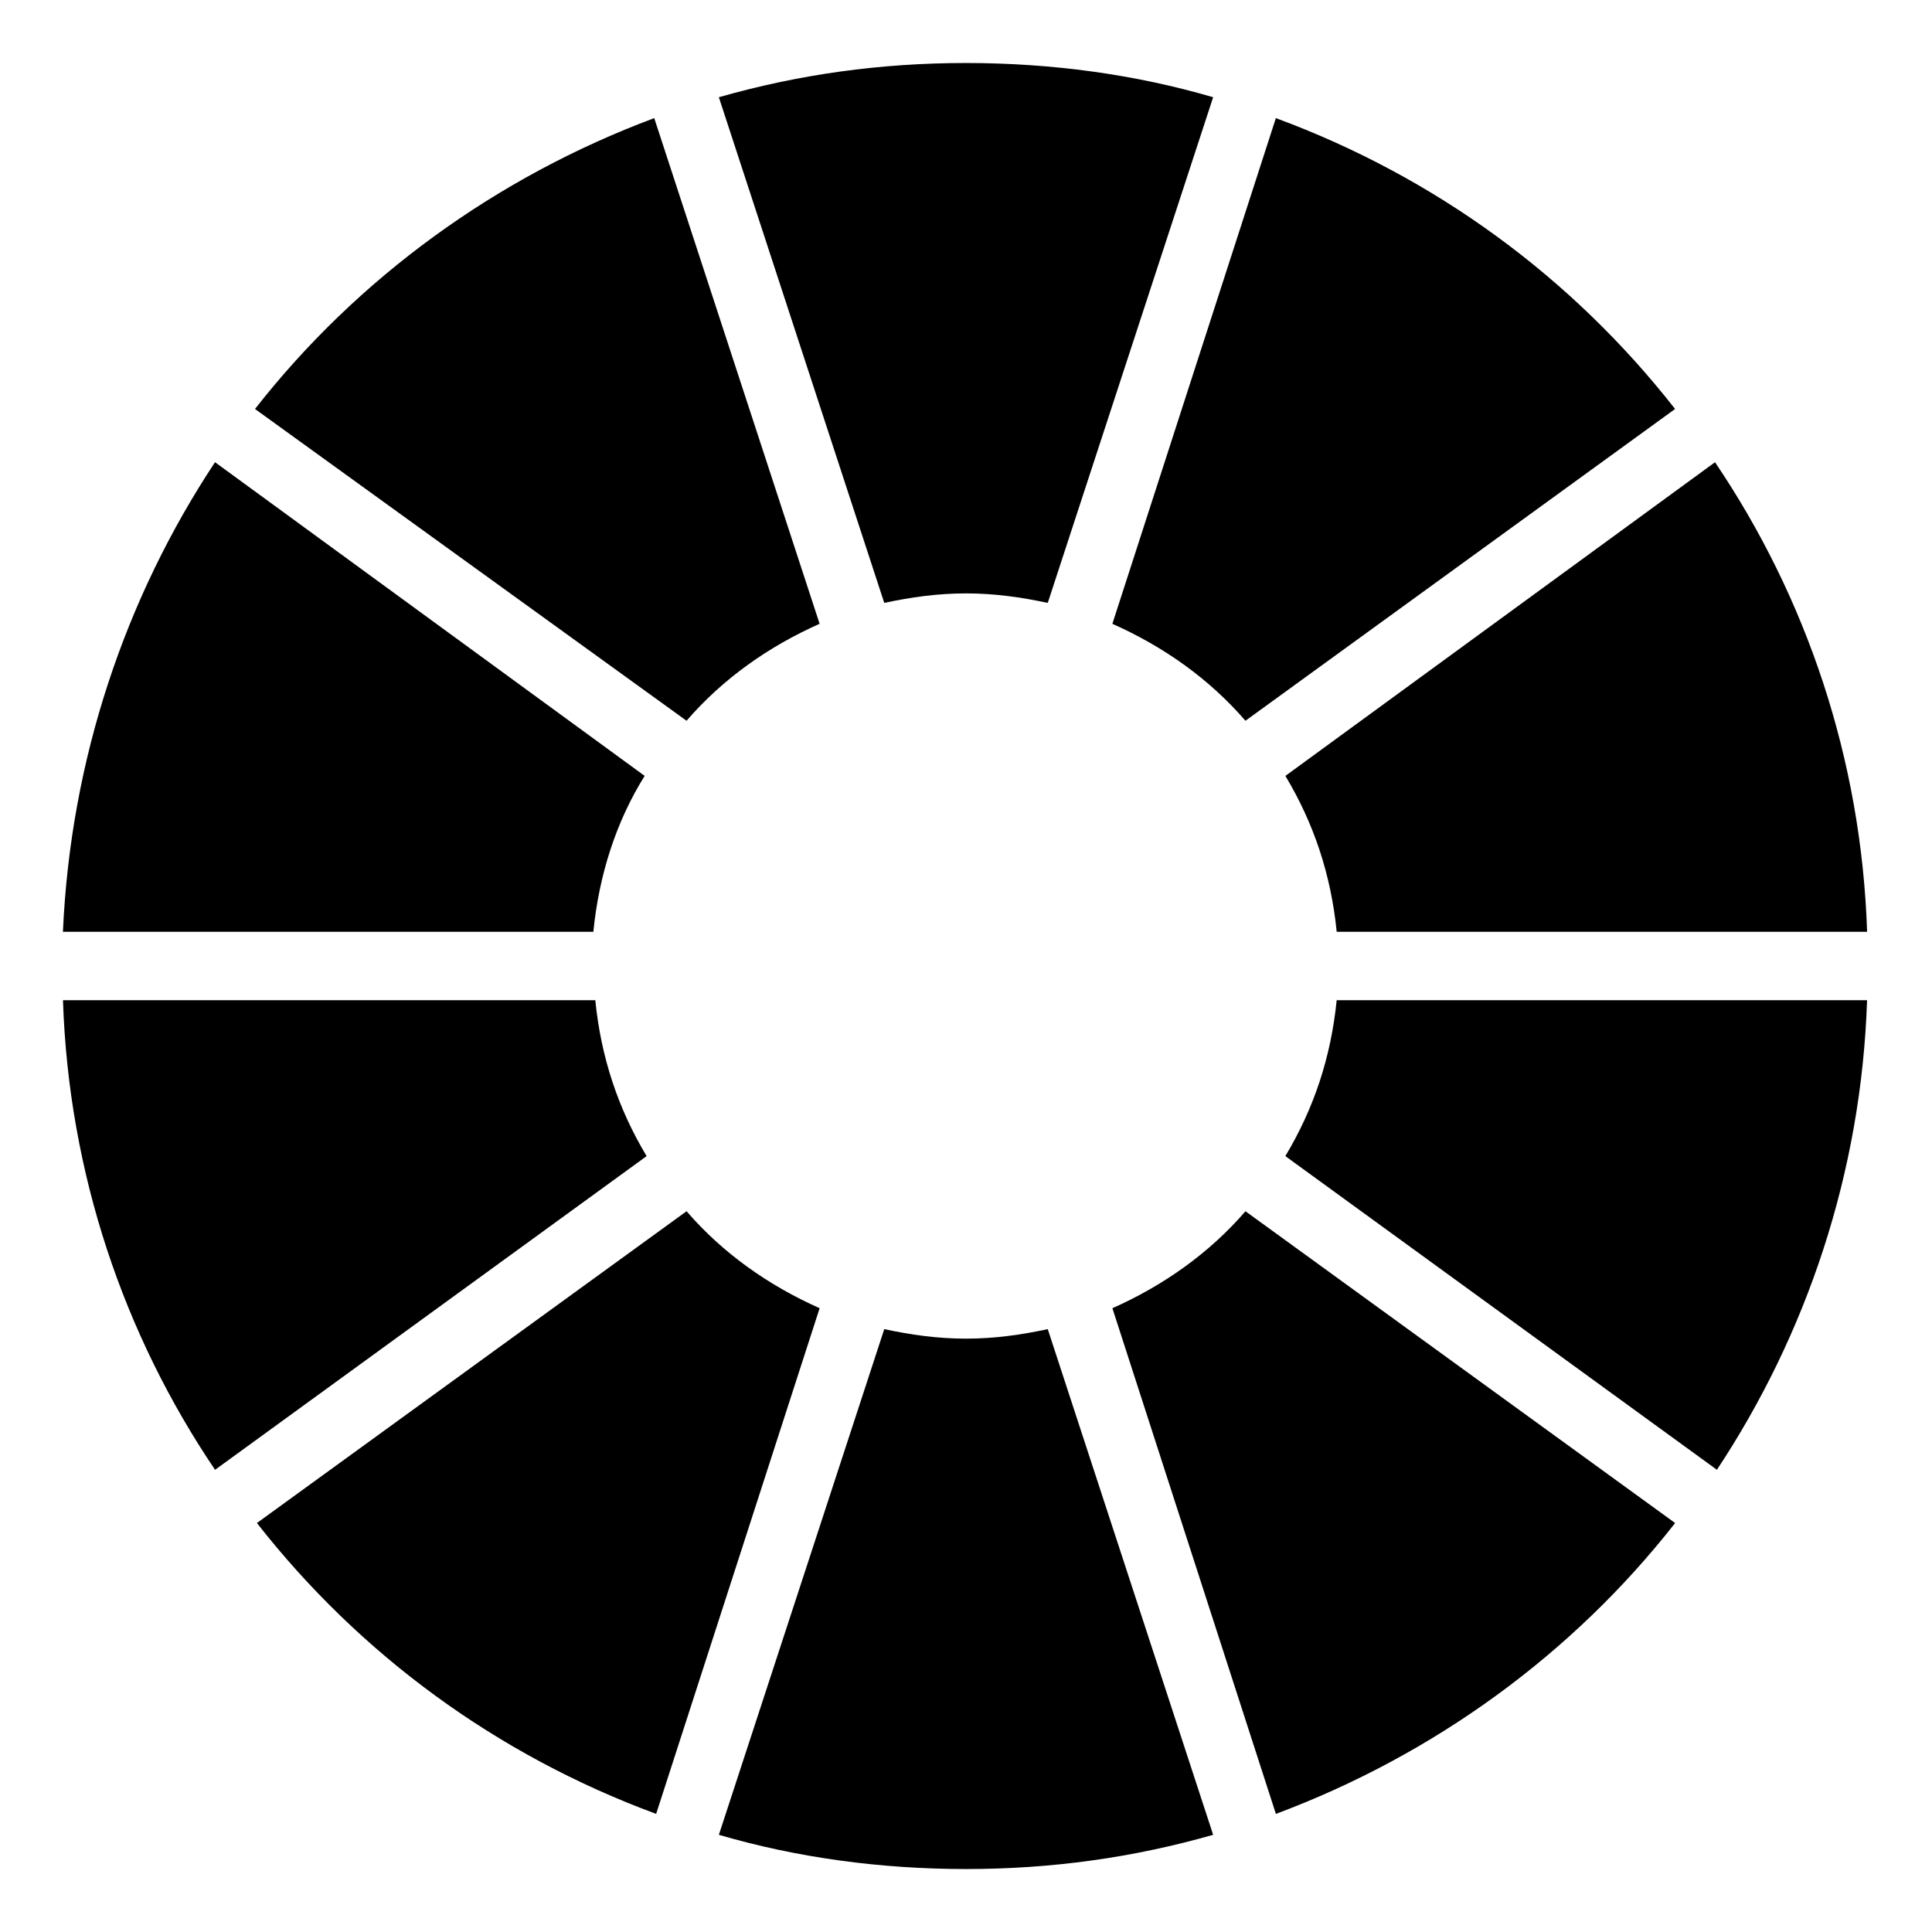 <?xml version="1.0" encoding="UTF-8"?>
<!-- Uploaded to: ICON Repo, www.svgrepo.com, Generator: ICON Repo Mixer Tools -->
<svg fill="#000000" width="800px" height="800px" version="1.1" viewBox="144 144 512 512" xmlns="http://www.w3.org/2000/svg">
 <path d="m599 533.51-114.37-83.129c7.559-12.594 12.09-26.199 13.602-41.312h140.56c-1.508 45.848-16.117 88.672-39.797 124.44zm-438.32-142.58h140.56c1.512-15.113 6.047-29.223 13.602-41.312l-113.86-83.129c-23.676 35.77-38.289 78.594-40.305 124.44zm278.11-81.617c13.602 6.047 25.695 14.609 35.266 25.695l113.86-82.625c-27.207-34.762-63.48-61.465-105.8-77.082zm-123.43 141.07c-7.559-12.594-12.09-26.199-13.602-41.312h-141.07c1.512 45.848 16.121 88.672 40.305 124.44zm169.28-100.76c7.559 12.594 12.09 26.199 13.602 41.312h140.56c-1.512-45.848-16.121-88.672-40.305-124.44zm-62.973 146.61c-7.055 1.512-14.105 2.519-21.664 2.519s-14.609-1.008-21.664-2.519l-43.832 134.01c20.656 6.047 42.824 9.07 65.496 9.07s44.336-3.023 65.496-9.07zm52.395-31.238c-9.574 11.082-21.664 19.648-35.266 25.695l43.328 134.01c41.816-15.617 78.594-42.32 105.8-77.082zm-95.723-161.22c7.055-1.512 14.105-2.519 21.664-2.519s14.609 1.008 21.664 2.519l43.828-134.01c-20.656-6.047-42.824-9.07-65.496-9.07s-44.336 3.023-65.496 9.07zm-17.129 186.91c-13.602-6.047-25.695-14.609-35.266-25.695l-113.86 82.625c27.207 34.762 63.48 61.465 105.8 77.082zm-35.27-155.68c9.574-11.082 21.664-19.648 35.266-25.695l-43.828-134.01c-41.816 15.617-78.594 42.32-105.8 77.082z"/>
</svg>